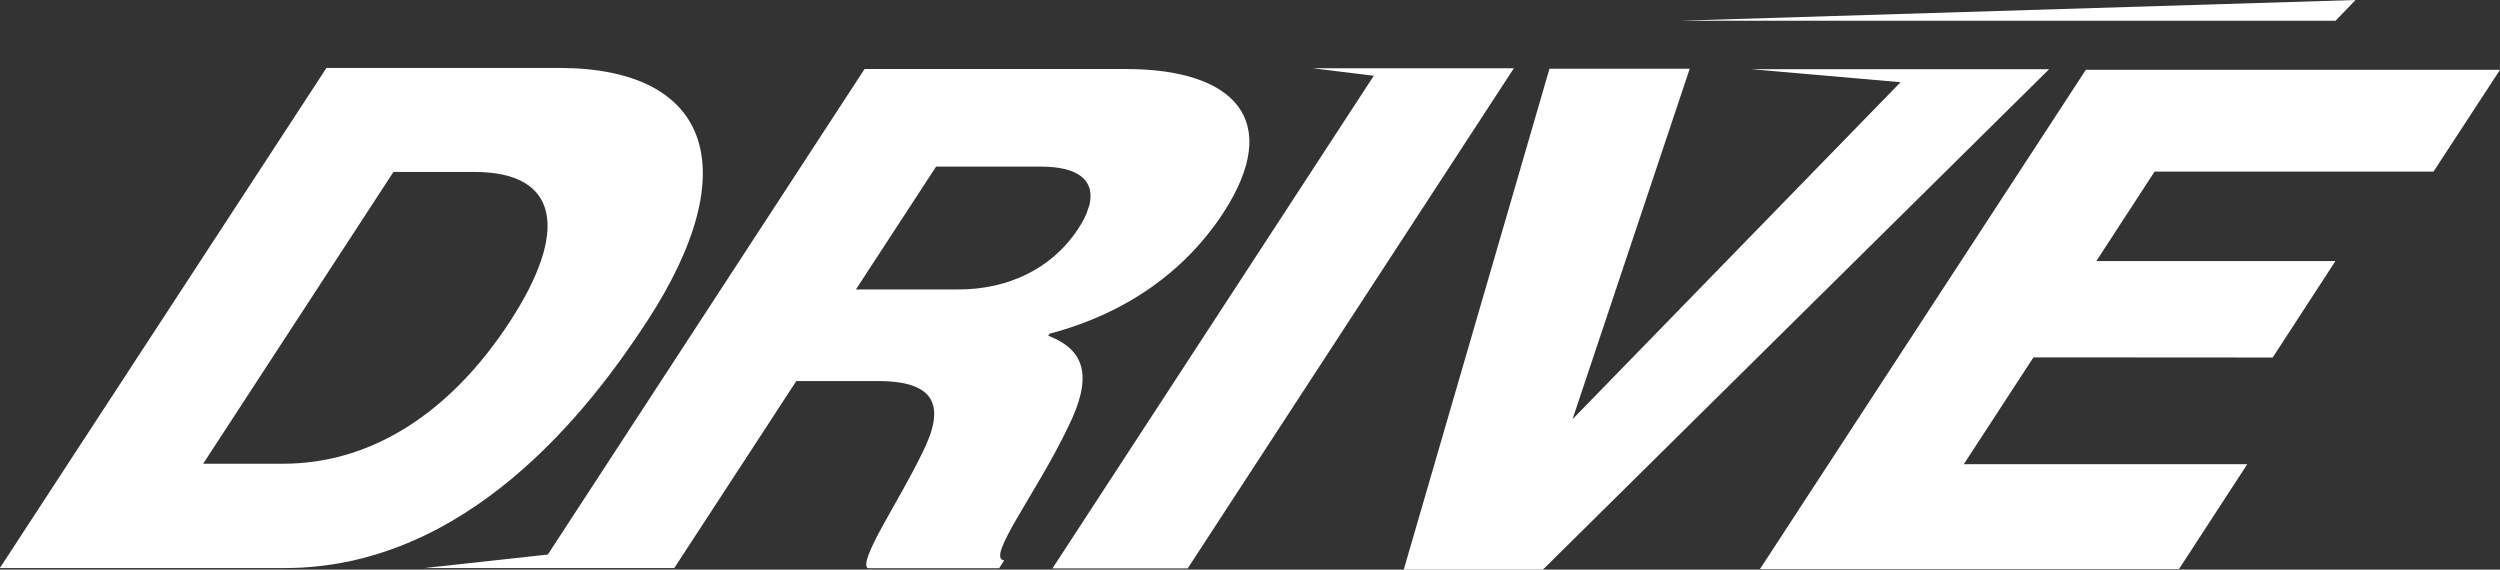 <?xml version="1.0" encoding="utf-8"?>
<!-- Generator: Adobe Illustrator 24.3.0, SVG Export Plug-In . SVG Version: 6.00 Build 0)  -->
<svg version="1.1" id="Layer_1" xmlns="http://www.w3.org/2000/svg" xmlns:xlink="http://www.w3.org/1999/xlink" x="0px" y="0px"
	 viewBox="0 0 1593.6 363.1" style="enable-background:new 0 0 1593.6 363.1;" xml:space="preserve">
<rect x="0" y="0" width="1593.6" height="363.1" fill="#333333" stroke="none"/>
<style type="text/css">
	.st0{fill:#FFFFFF;}
</style>
<polygon class="st0" points="1501.5,0 1071.4,13.2 1488.8,13.2 "/>
<path class="st0" d="M680.8,272.3c15.7-31.6,11.5-49-12.6-58.3l0.9-1.3c48.9-12.9,86.5-40,110.6-76.9c38.6-59.2,7.2-91.8-62-91.8
	H551.1L349.2,353.5l-78.7,8.6h159.3l77.8-119.2h52.1c37,0,43.1,16.1,28.4,45.4c-15.2,31.6-41.1,69-35,73.9h83.8l3.2-5
	C628.1,356,660.8,314.2,680.8,272.3L680.8,272.3z M634.6,181.9c-7.9,1.8-16.1,2.7-24.2,2.6h-64.8l51.1-78.3h66.7
	c24.8,0,34.3,9.3,31.2,23.7c-0.1,0.6-0.3,1.2-0.5,1.8c-0.8,2.7-1.8,5.3-3.1,7.8c-1.1,2.2-2.4,4.3-3.7,6.3
	c-9.9,15.2-24.6,26.7-41.7,32.8C642,180,638.3,181,634.6,181.9z"/>
<polygon class="st0" points="1551.2,109.4 1593.6,44.5 1329.6,44.5 1121.9,362.7 1389,362.7 1432.5,295.9 1251.8,295.9 
	1296.2,227.8 1448.7,227.9 1488.7,166.4 1336.3,166.4 1373.4,109.4 "/>
<polygon class="st0" points="1116.1,44.1 1211.5,52.4 1002.4,267.2 1077.1,43.8 987.7,43.8 894.8,363.1 983.5,363.1 1306.2,44.1 "/>
<polygon class="st0" points="836.5,43.5 875.7,48.3 670.9,362.3 757.1,362.3 965,43.5 "/>
<path class="st0" d="M412.4,204.9c63.6-97.5,40.3-161.6-56.2-161.6H208.1L-0.1,362.1h181.7C298.2,362,375.8,261,412.4,204.9
	L412.4,204.9z M180.2,295.6h-50.7l121.3-186h51.6c54.1,0,60.4,37.4,22.7,95.3C287.1,263.2,236.7,295.7,180.2,295.6z"/>
</svg>
